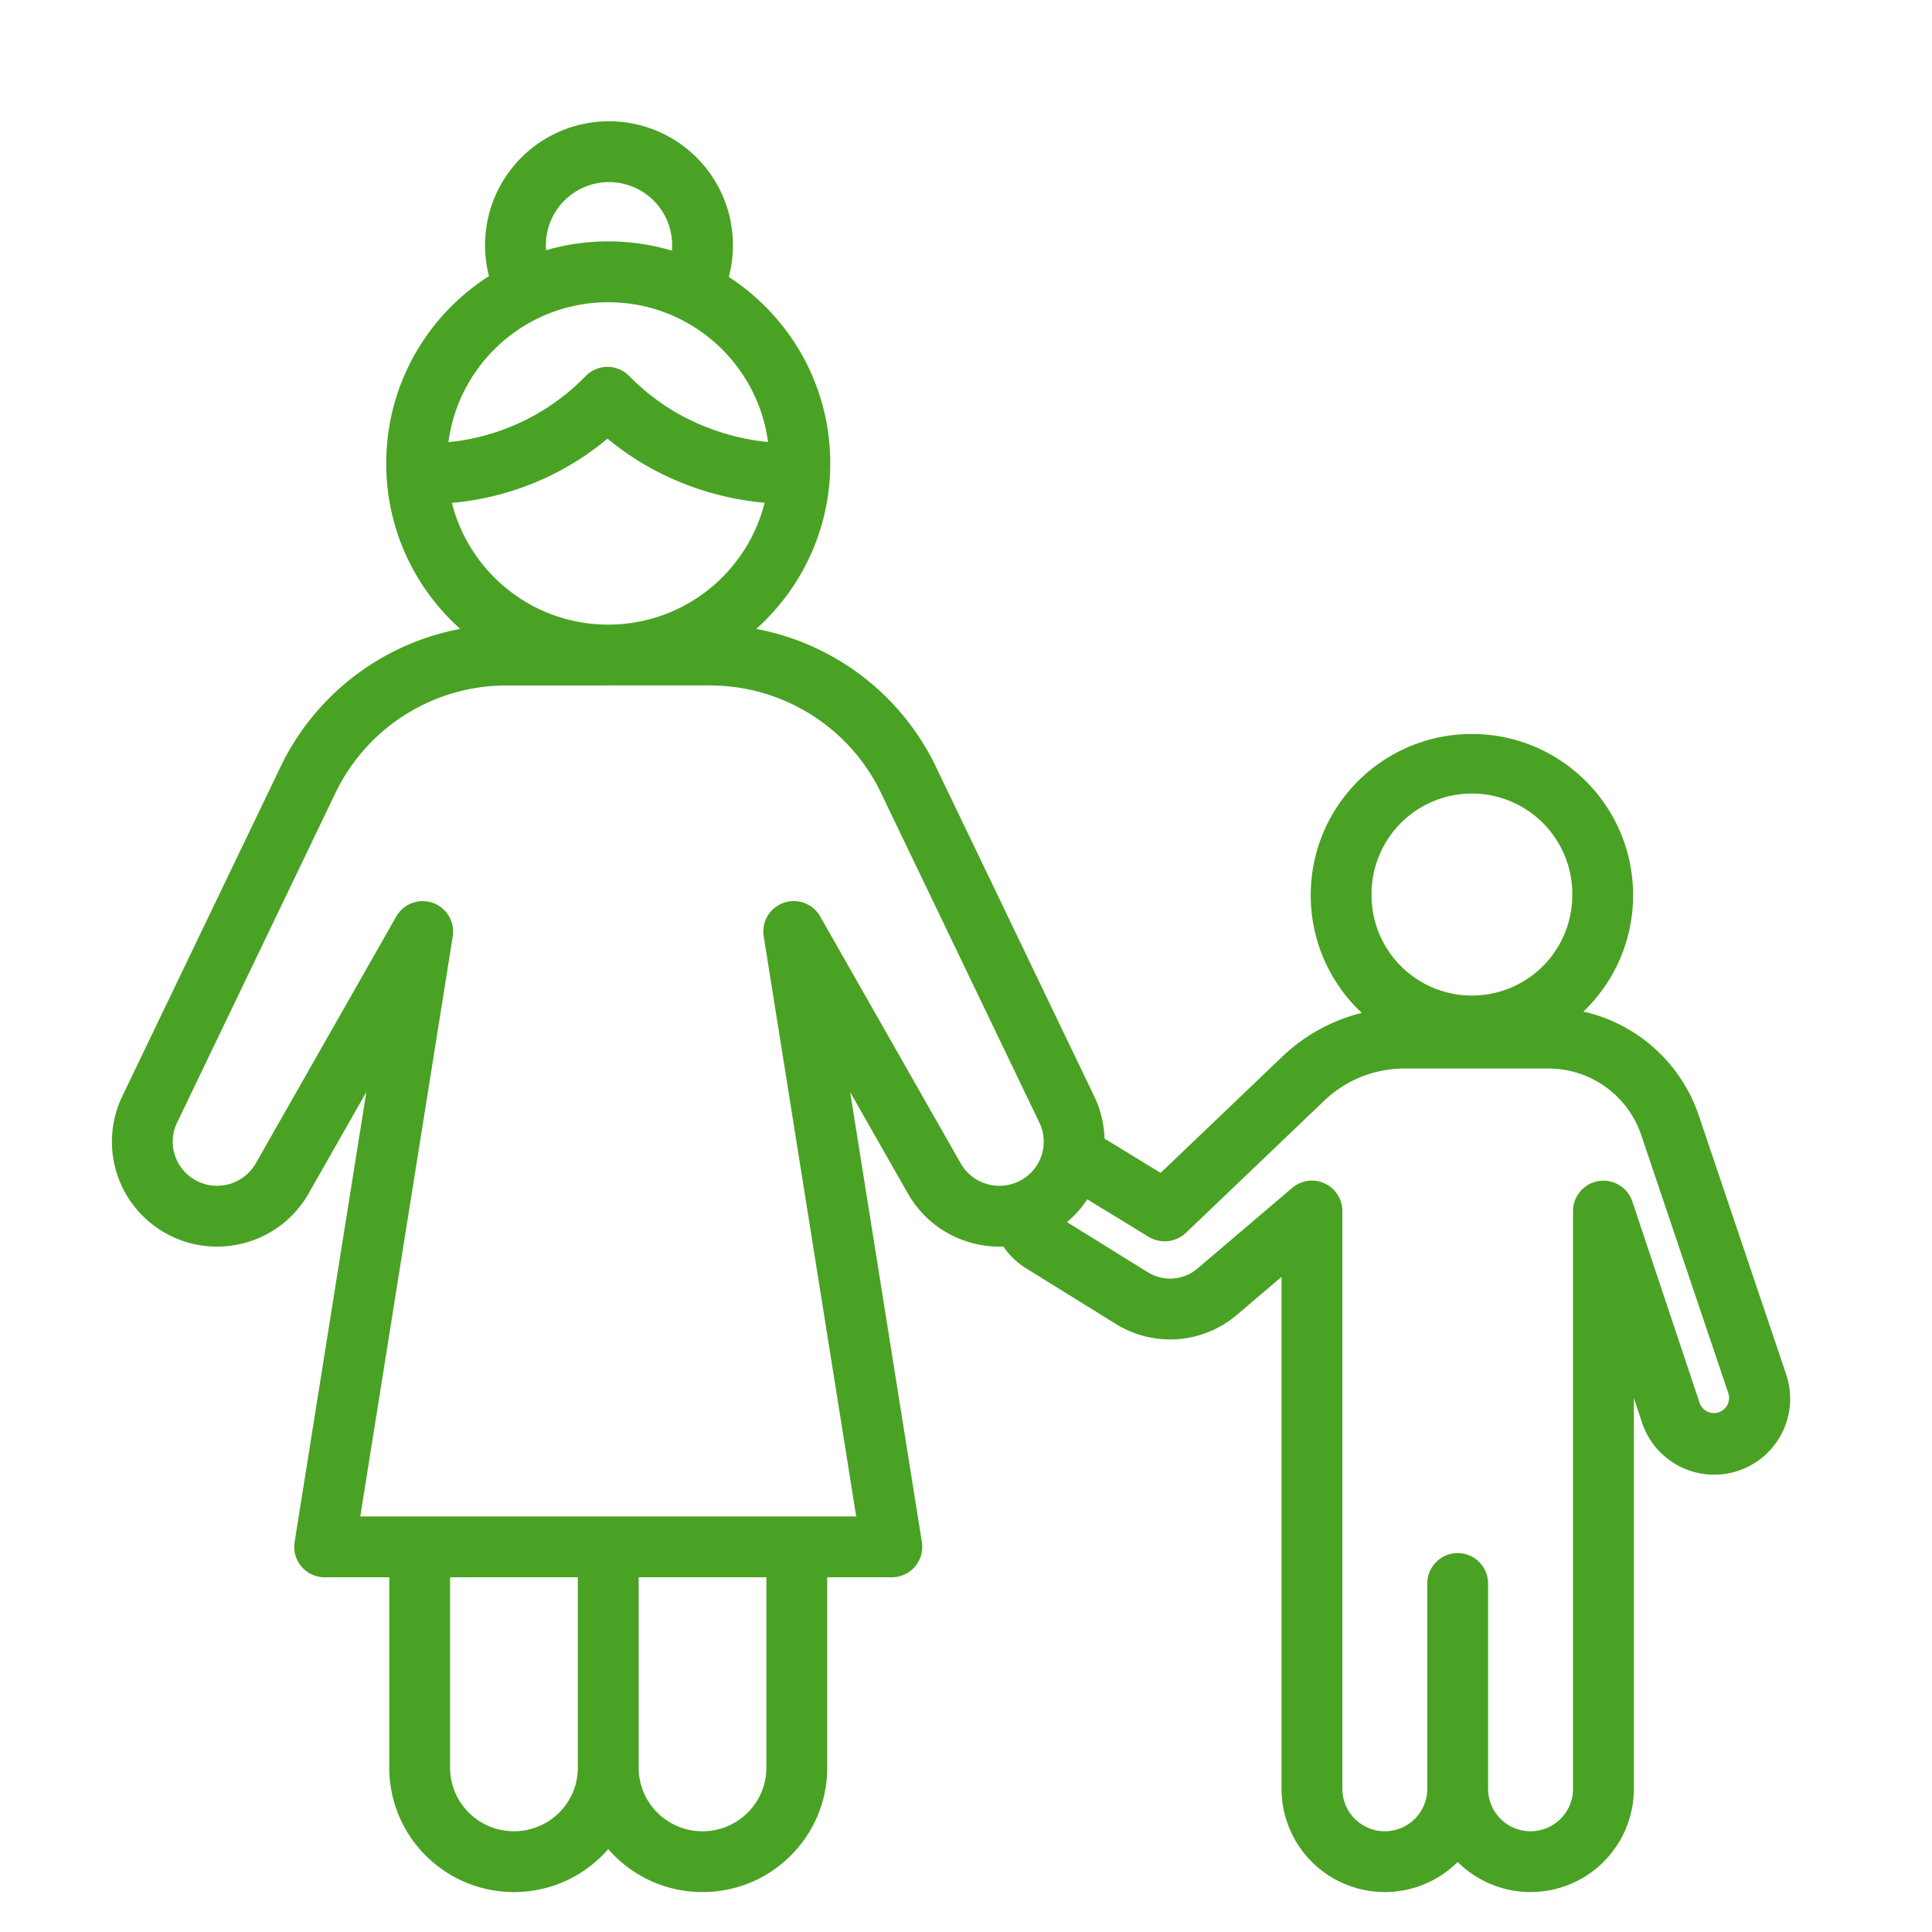 <svg width="121" height="121" fill="none" xmlns="http://www.w3.org/2000/svg"><path d="M39.998 97.211a1.905 1.905 0 00-3.81 0h3.81zm15.857-.332v1.905a1.905 1.905 0 001.881-2.205l-1.88.3zm-6.142-38.54l1.655-.942a1.905 1.905 0 00-3.537 1.242l1.881-.3zm8.801 15.466l1.656-.942-1.656.942zm8.301-4.317l1.717-.824-1.717.825zM56.891 48.83l1.717-.825-1.717.825zm8.297 26.556L64.134 73.8l1.054 1.586zM20.331 96.88l-1.88-.3a1.905 1.905 0 001.88 2.205V96.88zm6.143-38.54l1.881.3a1.905 1.905 0 00-3.536-1.242l1.655.942zm-8.802 15.466l-1.655-.942 1.655.942zm-8.3-4.317l-1.717-.824 1.717.825zm9.924-20.658l-1.717-.825 1.717.825zm-8.297 26.556l1.053-1.586L11 75.386zm27.047-50.505l1.364-1.33a1.905 1.905 0 00-2.728 0l1.364 1.33zm-1.857 72.33v13.502h3.81V97.211h-3.81zm15.619 13.502V96.879h-3.81v13.834h3.81zm-1.905-11.93h5.952v-3.809h-5.952v3.81zm7.833-2.204l-6.142-38.54-3.763.6 6.143 38.54 3.762-.6zm-9.679-37.297l8.802 15.465 3.31-1.884-8.801-15.466-3.311 1.885zm20.475 9.382l-9.924-20.66-3.434 1.65 9.924 20.66 3.434-1.65zM44.455 39.119h-6.266v3.81h6.266v-3.81zm14.153 8.886a15.696 15.696 0 00-14.153-8.886v3.81c4.578 0 8.746 2.618 10.719 6.725l3.434-1.65zm7.634 28.968a6.562 6.562 0 002.29-8.31l-3.434 1.65a2.752 2.752 0 01-.964 3.487l2.108 3.173zM43.998 118.5c4.306 0 7.81-3.48 7.81-7.787h-3.81c0 2.19-1.784 3.978-4 3.978v3.809zM56.86 74.747c1.89 3.32 6.203 4.338 9.383 2.226L64.134 73.8a2.79 2.79 0 01-3.964-.937l-3.311 1.884zm-20.67 35.966c0 4.307 3.503 7.787 7.81 7.787v-3.809c-2.217 0-4-1.788-4-3.978h-3.81zm-8 0V96.879h-3.81v13.834h3.81zm-1.905-15.739H20.33v3.81h5.953v-3.81zm-4.072 2.205l6.143-38.54-3.762-.6-6.142 38.54 3.761.6zm2.607-39.782l-8.802 15.466 3.31 1.884 8.803-15.465-3.311-1.885zM11.09 70.313l9.924-20.659-3.434-1.65-9.924 20.66 3.433 1.65zM31.732 42.93h6.266v-3.81h-6.266v3.81zm-10.72 6.725a11.887 11.887 0 0110.72-6.725v-3.81a15.696 15.696 0 00-14.153 8.886l3.434 1.65zM12.053 73.8a2.752 2.752 0 01-.963-3.487l-3.434-1.65a6.562 6.562 0 002.29 8.31l2.107-3.173zm20.137 40.89c-2.216 0-4-1.788-4-3.978h-3.81c0 4.307 3.503 7.787 7.81 7.787v-3.809zM16.017 72.863a2.79 2.79 0 01-3.964.937l-2.108 3.173c3.18 2.112 7.494 1.094 9.383-2.226l-3.311-1.884zm20.172 37.85c0 2.19-1.784 3.978-4 3.978v3.809c4.306 0 7.81-3.48 7.81-7.787h-3.81zm-9.905-11.93h23.619v-3.809h-23.62v3.81zm7.905-83.426a3.952 3.952 0 013.952-3.952v-3.81a7.762 7.762 0 00-7.762 7.762h3.81zm3.952-3.952a3.952 3.952 0 013.953 3.952h3.81a7.762 7.762 0 00-7.763-7.762v3.81zm-3.49 5.808a3.926 3.926 0 01-.462-1.856h-3.81c0 1.315.329 2.559.91 3.648l3.361-1.792zm7.443-1.856c0 .675-.168 1.305-.462 1.856l3.362 1.792c.58-1.09.91-2.333.91-3.648h-3.81zM25.989 31.49c2.53.266 8.57-.3 13.421-5.28l-2.728-2.658c-3.835 3.935-8.601 4.327-10.294 4.149l-.399 3.789zm23.906-3.79c-1.71.18-6.66-.224-10.484-4.15l-2.728 2.66c4.861 4.989 11.1 5.543 13.611 5.279l-.399-3.789zm-1.705 1.323c0 5.575-4.52 10.095-10.095 10.095v3.81c7.679 0 13.904-6.226 13.904-13.905h-3.81zM38.094 39.119c-5.576 0-10.096-4.52-10.096-10.095h-3.81c0 7.68 6.226 13.905 13.906 13.905v-3.81zM27.998 29.024c0-5.576 4.52-10.095 10.096-10.095v-3.81c-7.68 0-13.905 6.226-13.905 13.905h3.81zm10.096-10.095c5.575 0 10.095 4.52 10.095 10.095h3.81c0-7.68-6.226-13.905-13.905-13.905v3.81z" fill="#4AA224"/><path fill-rule="evenodd" clip-rule="evenodd" d="M62.613 77.695a4.715 4.715 0 001.662 1.746l5.608 3.477a6.454 6.454 0 007.585-.57l2.793-2.38v32.063a6.47 6.47 0 0011.034 4.584 6.47 6.47 0 0011.033-4.584v-24.47l.488 1.464a4.76 4.76 0 109.023-3.03l-5.441-16.124a9.936 9.936 0 00-7.23-6.516 10.067 10.067 0 003.112-7.29c0-5.576-4.52-10.096-10.095-10.096-5.575 0-10.095 4.52-10.095 10.096 0 2.908 1.23 5.53 3.198 7.372a11.048 11.048 0 00-4.974 2.735l-7.624 7.285-3.439-2.102a4.772 4.772 0 00-.472-.253 6.194 6.194 0 01-1.013 3.81l4.168 2.547a1.935 1.935 0 002.345-.252l-1.23-1.288 1.23 1.288 8.667-8.28a7.238 7.238 0 015-2.005h9.038a6.127 6.127 0 015.805 4.167l5.441 16.125a.95.95 0 11-1.8.604l-4.2-12.576a1.906 1.906 0 00-3.712.604v36.185a2.659 2.659 0 11-5.319 0V99.174a1.905 1.905 0 10-3.81 0v12.857a2.659 2.659 0 11-5.318 0V75.846a1.905 1.905 0 00-3.14-1.45l-5.933 5.05c-.875.746-2.13.84-3.107.235l-5.414-3.357a6.187 6.187 0 01-3.864 1.37zM85.9 56.065a6.286 6.286 0 1112.571 0 6.286 6.286 0 01-12.572 0z" fill="#4AA224"/></svg>